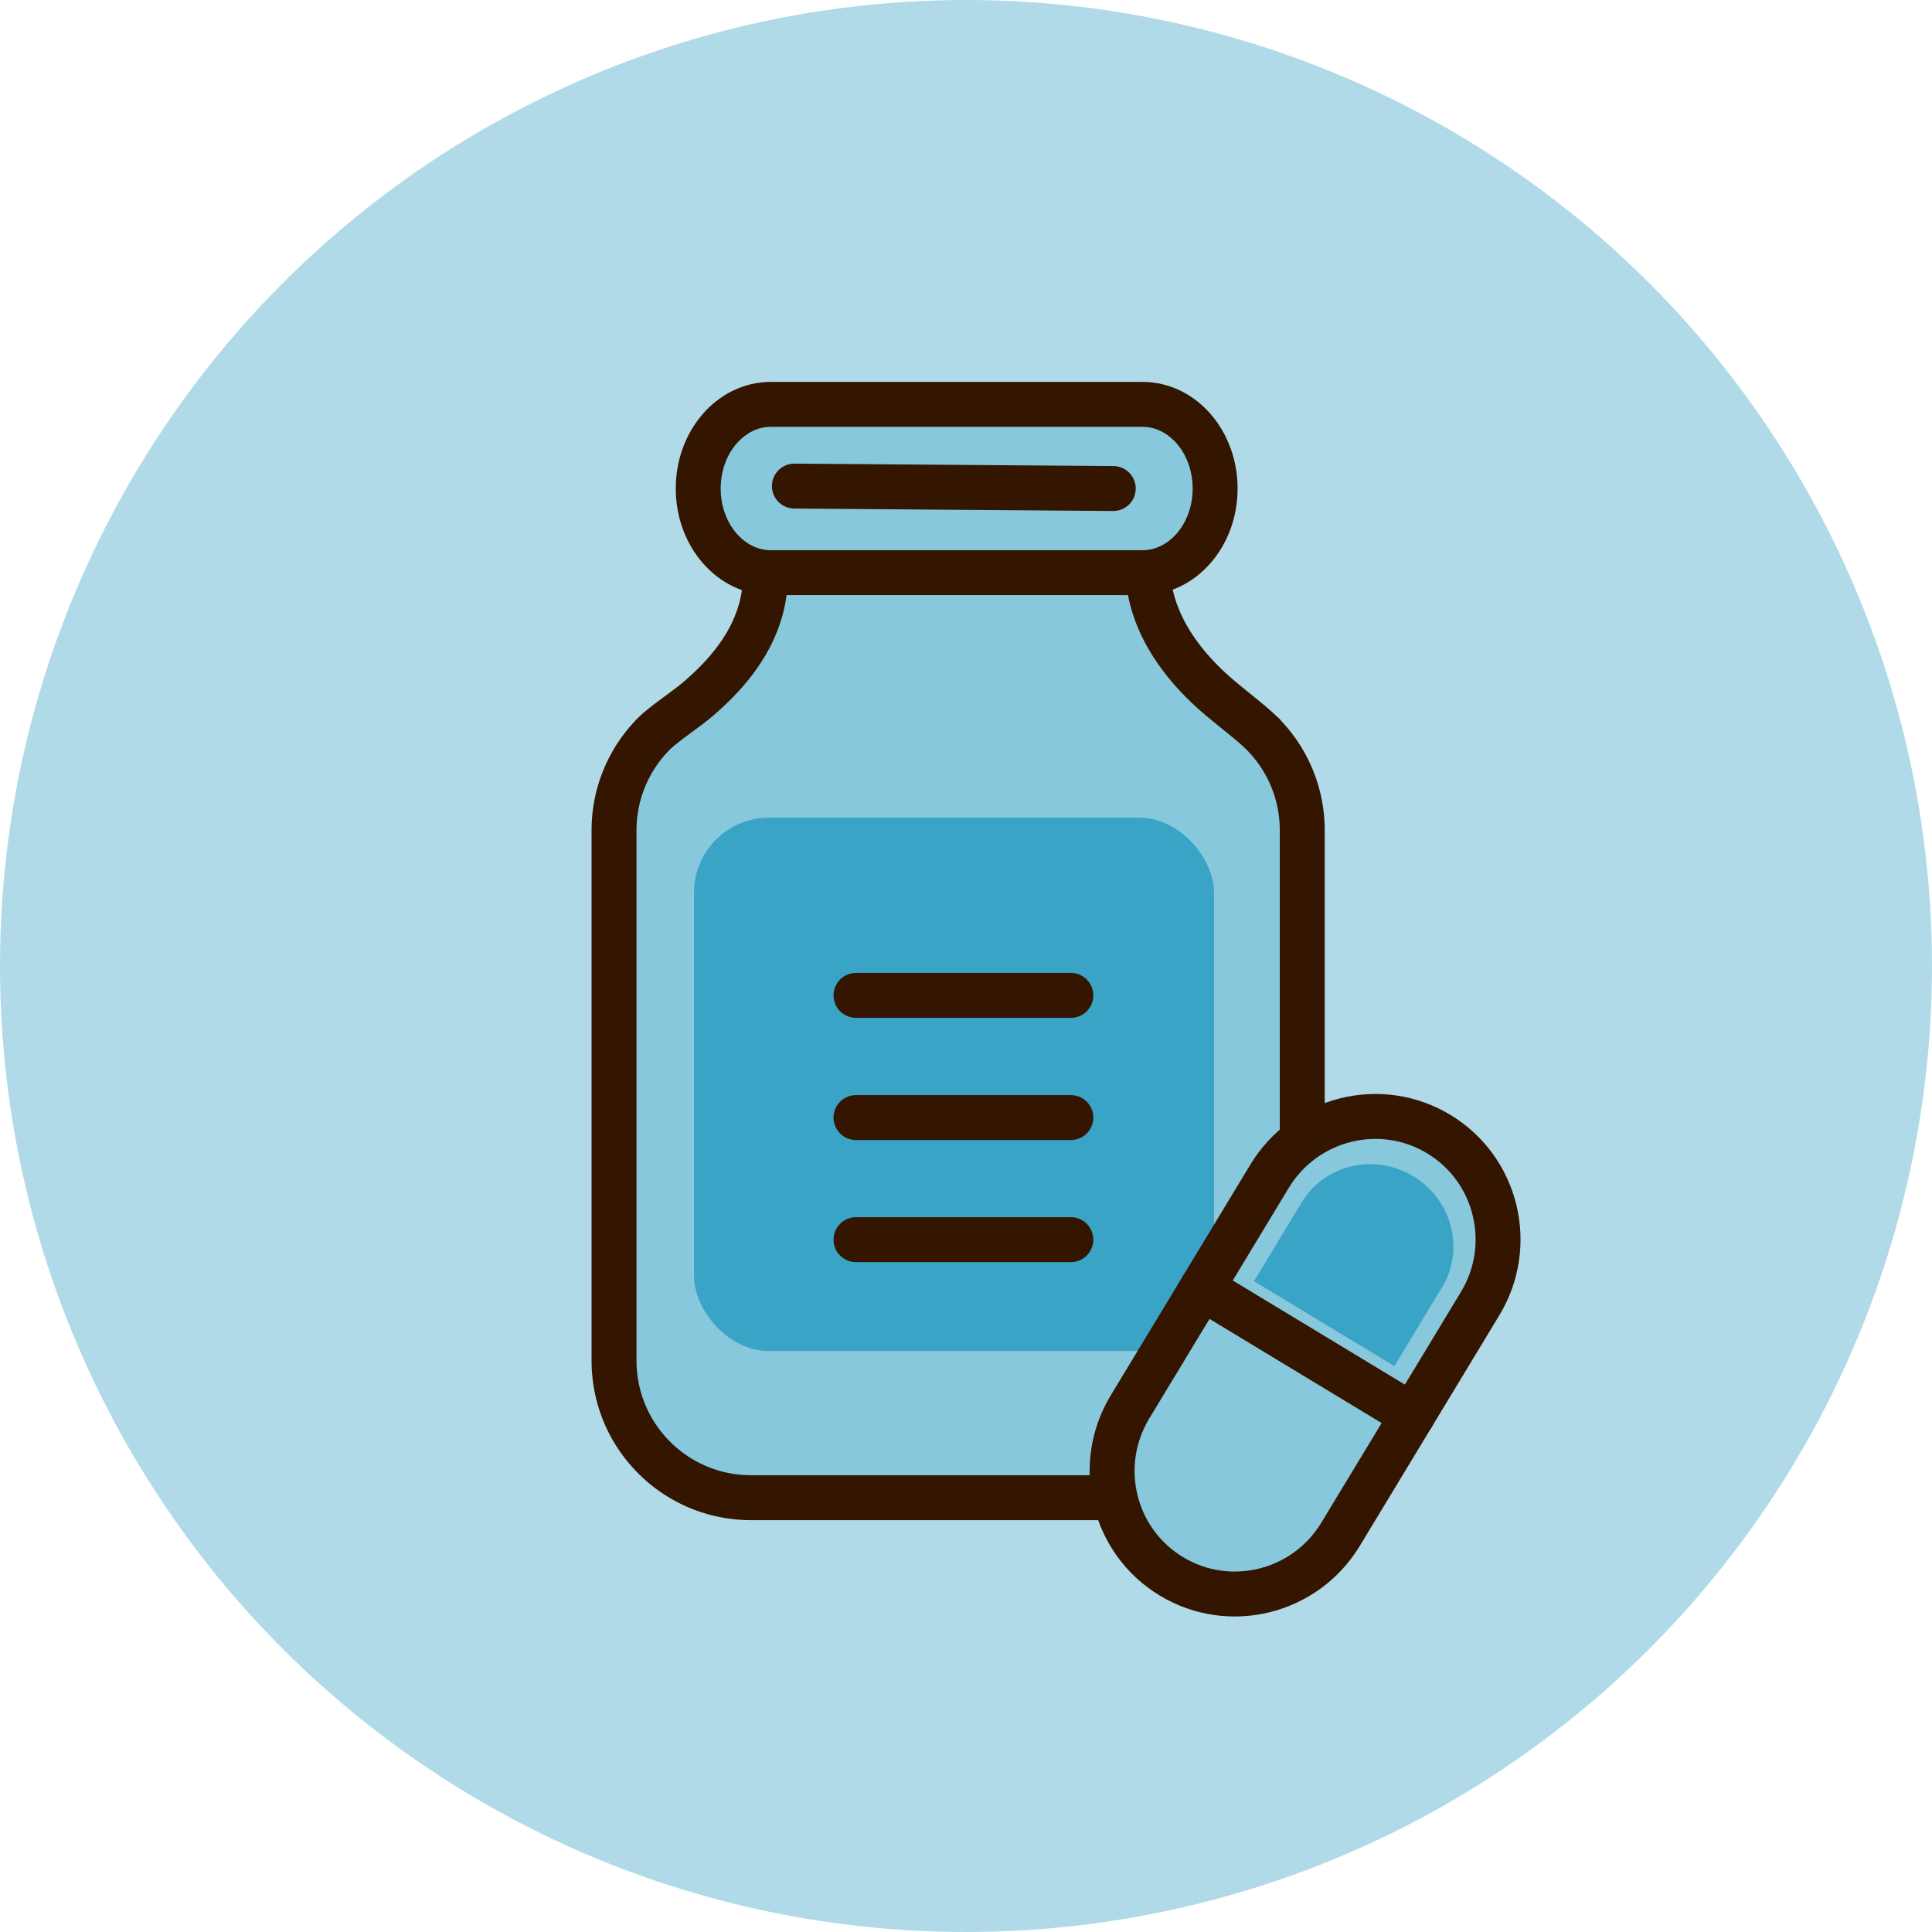 <?xml version="1.0" encoding="UTF-8"?>
<svg xmlns="http://www.w3.org/2000/svg" width="129" height="129" viewBox="0 0 129 129" fill="none">
  <circle cx="64.5" cy="64.5" r="64.5" fill="#B0DAE8"></circle>
  <path d="M84.34 49.043h.016l-.039-.023c-.636-.645-1.578-1.35-2.782-2.353-2.408-2.007-5.993-5.962-4.602-11.307l-26.157.48c1.336 5.13-1.578 8.611-4.157 10.827-.877.753-2.333 1.679-3.04 2.408l-.022.016h.01A9.115 9.115 0 0 0 41 55.44v35.414c0 5.051 4.095 9.147 9.15 9.147h27.655a9.145 9.145 0 0 0 9.146-9.147V55.44c0-2.49-.997-4.75-2.611-6.397z" fill="#88C8DD" stroke="#331500" stroke-width="3" stroke-linecap="round" stroke-linejoin="round"></path>
  <path d="M81.135 32.62c0 3.102-2.17 5.617-4.847 5.617H51.467c-2.677 0-4.847-2.515-4.847-5.617 0-3.105 2.17-5.62 4.847-5.62h24.821c2.676 0 4.847 2.515 4.847 5.62z" fill="#88C8DD" stroke="#331500" stroke-width="3" stroke-linecap="round" stroke-linejoin="round"></path>
  <path d="m53.041 32.456 21.292.163" stroke="#331500" stroke-width="3" stroke-linecap="round" stroke-linejoin="round"></path>
  <rect x="46.341" y="54.597" width="34.719" height="35.609" rx="5" fill="#39A4C6"></rect>
  <path d="M57.155 66.462H71.5M57.155 74.62H71.5M57.155 82.772H71.5" stroke="#331500" stroke-width="3" stroke-linecap="round" stroke-linejoin="round"></path>
  <path d="M89.513 102.439c-2.361 3.902-7.42 5.161-11.303 2.811-3.881-2.348-5.117-7.414-2.755-11.317l9.315-15.397c2.36-3.9 7.42-5.157 11.302-2.809 3.88 2.349 5.116 7.414 2.757 11.315l-9.316 15.397z" fill="#88C8DD" stroke="#331500" stroke-width="3" stroke-linecap="round" stroke-linejoin="round"></path>
  <path d="m93.102 91.216 3.188-5.269c1.527-2.524.666-5.841-1.92-7.407-2.588-1.565-5.926-.787-7.453 1.737l-3.188 5.269 9.373 5.67z" fill="#39A4C6"></path>
  <path d="m80.252 86.004 14.058 8.505" stroke="#331500" stroke-width="3" stroke-linecap="round" stroke-linejoin="round"></path>
</svg>
